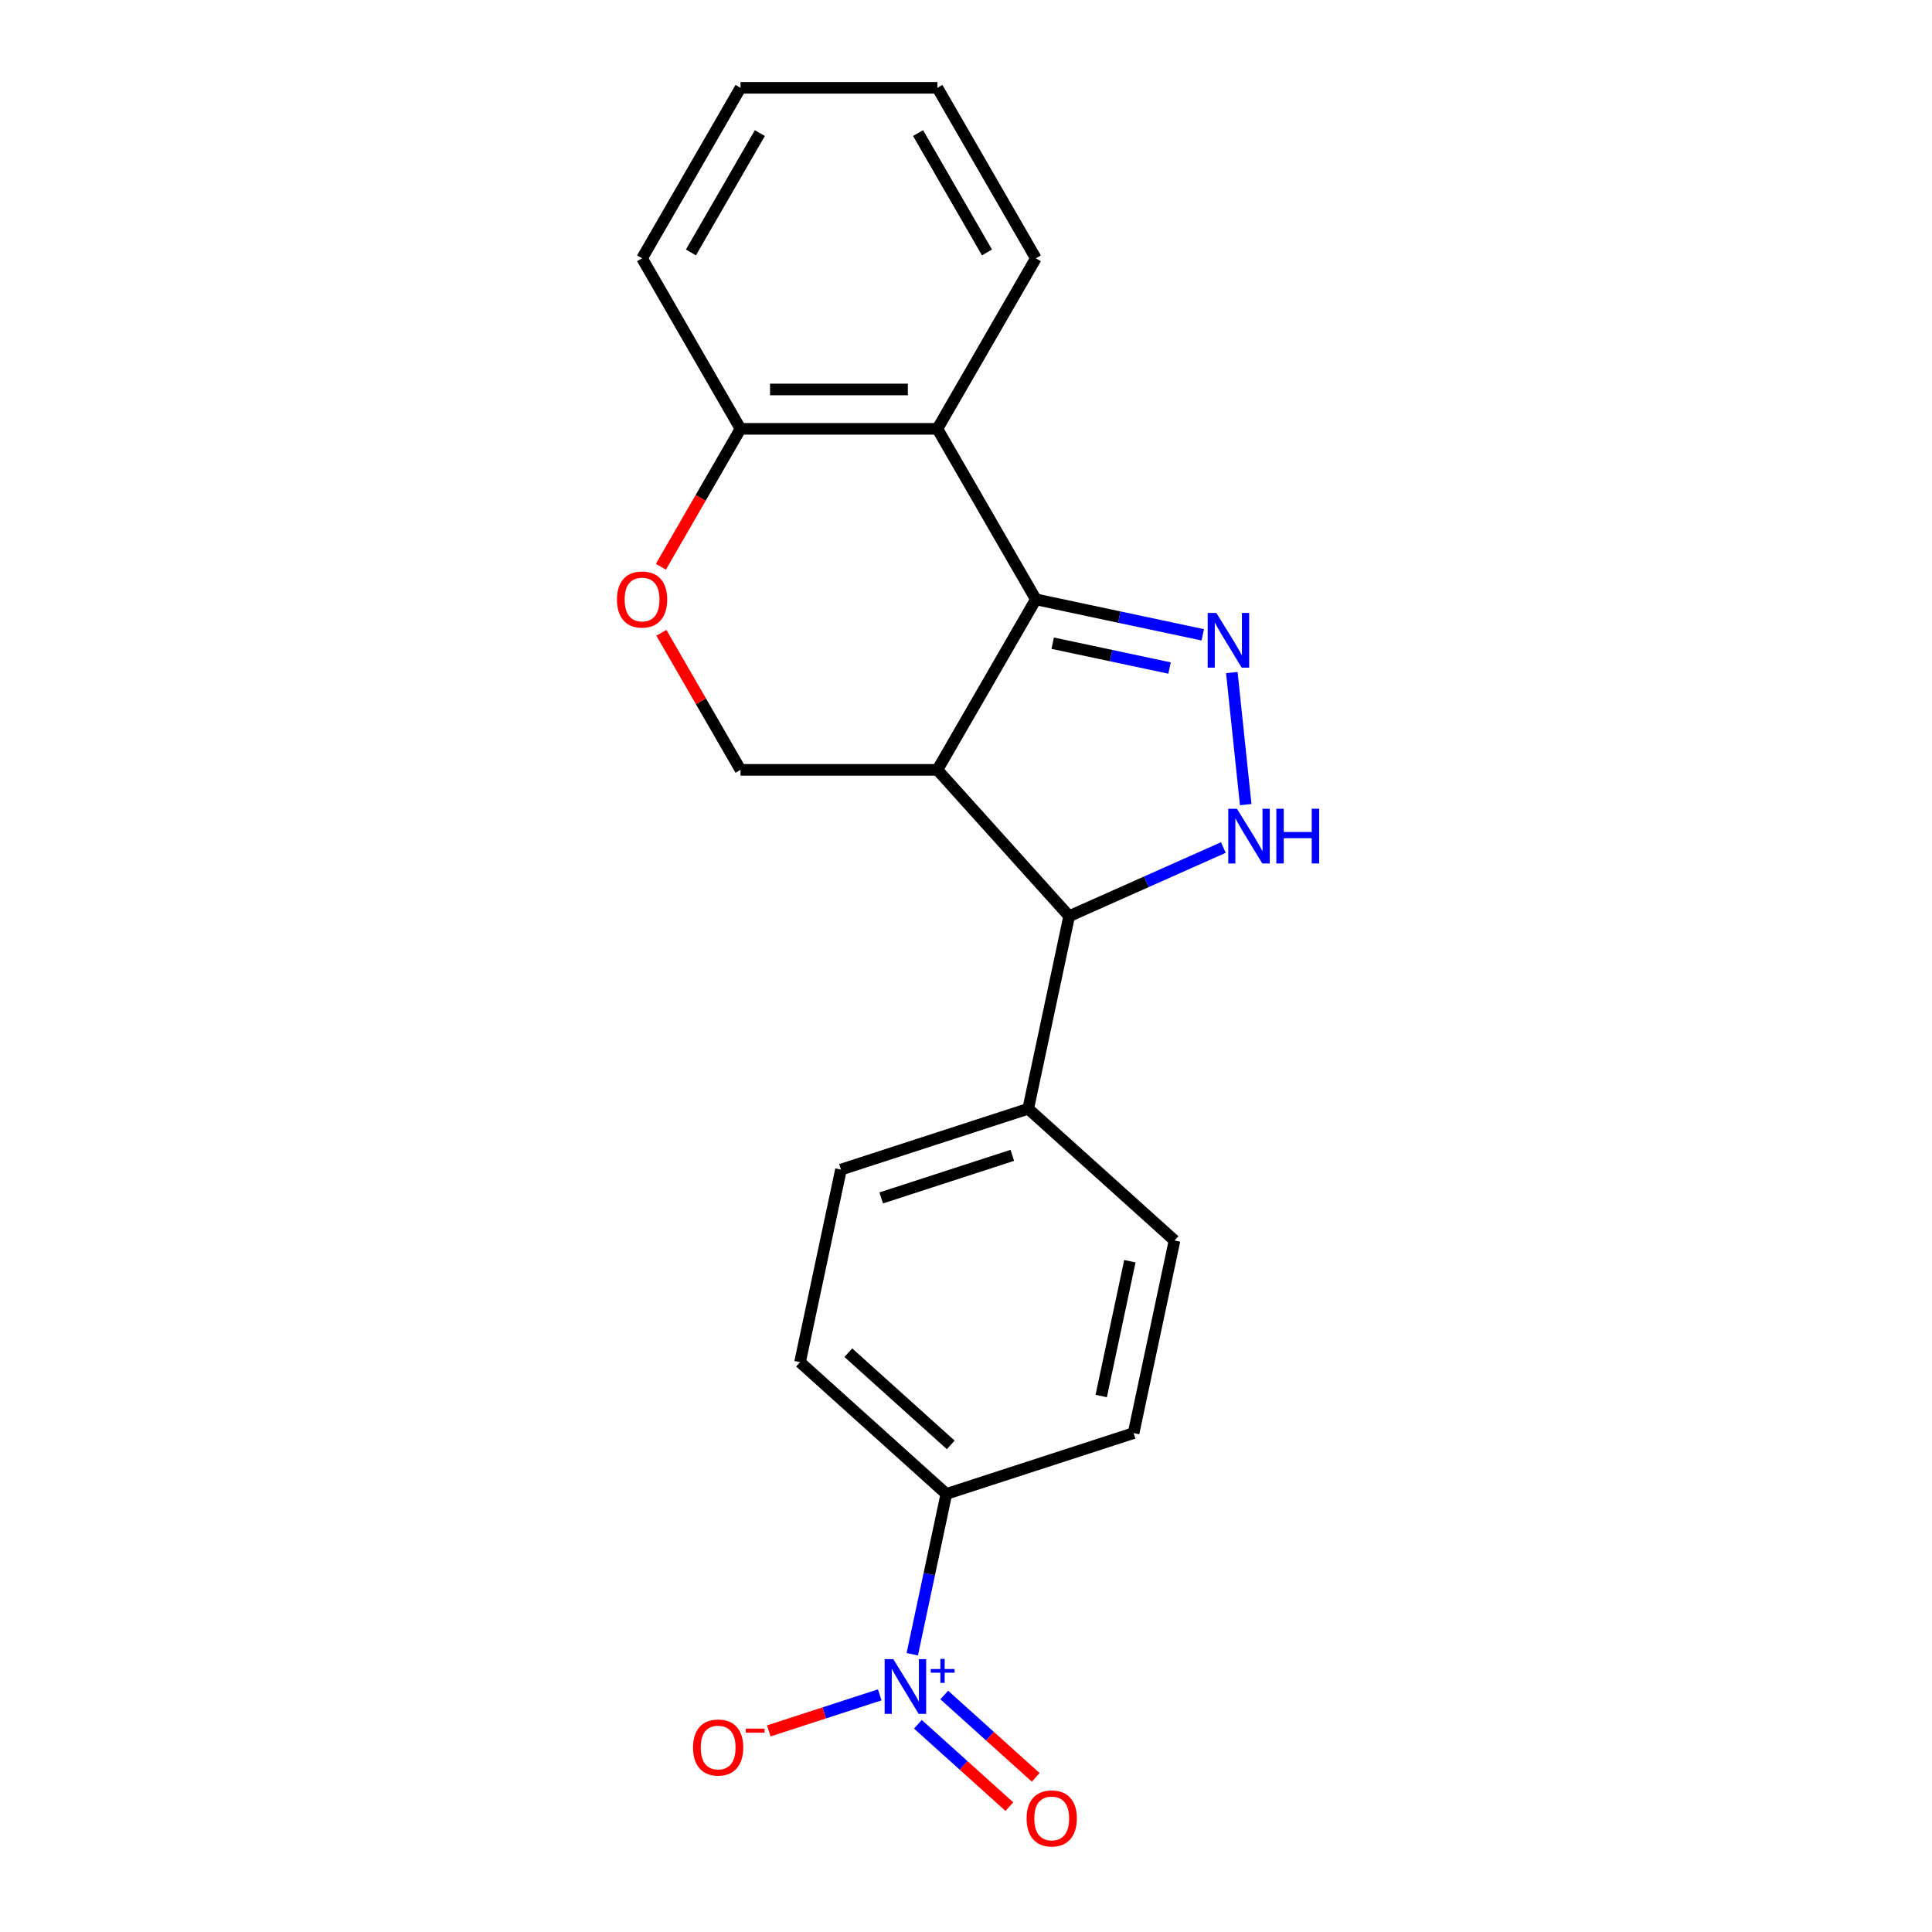 <?xml version='1.0' encoding='iso-8859-1'?>
<svg version='1.1' baseProfile='full'
              xmlns='http://www.w3.org/2000/svg'
                      xmlns:rdkit='http://www.rdkit.org/xml'
                      xmlns:xlink='http://www.w3.org/1999/xlink'
                  xml:space='preserve'
width='1000px' height='1000px' viewBox='0 0 1000 1000'>
<!-- END OF HEADER -->
<rect style='opacity:1.0;fill:#FFFFFF;stroke:none' width='1000' height='1000' x='0' y='0'> </rect>
<path class='bond-0' d='M 536.153,310.222 L 579.35,319.404' style='fill:none;fill-rule:evenodd;stroke:#000000;stroke-width:6px;stroke-linecap:butt;stroke-linejoin:miter;stroke-opacity:1' />
<path class='bond-0' d='M 579.35,319.404 L 622.548,328.586' style='fill:none;fill-rule:evenodd;stroke:#0000FF;stroke-width:6px;stroke-linecap:butt;stroke-linejoin:miter;stroke-opacity:1' />
<path class='bond-0' d='M 544.875,332.913 L 575.113,339.34' style='fill:none;fill-rule:evenodd;stroke:#000000;stroke-width:6px;stroke-linecap:butt;stroke-linejoin:miter;stroke-opacity:1' />
<path class='bond-0' d='M 575.113,339.34 L 605.351,345.768' style='fill:none;fill-rule:evenodd;stroke:#0000FF;stroke-width:6px;stroke-linecap:butt;stroke-linejoin:miter;stroke-opacity:1' />
<path class='bond-1' d='M 536.153,310.222 L 485.199,398.478' style='fill:none;fill-rule:evenodd;stroke:#000000;stroke-width:6px;stroke-linecap:butt;stroke-linejoin:miter;stroke-opacity:1' />
<path class='bond-5' d='M 536.153,310.222 L 485.199,221.966' style='fill:none;fill-rule:evenodd;stroke:#000000;stroke-width:6px;stroke-linecap:butt;stroke-linejoin:miter;stroke-opacity:1' />
<path class='bond-2' d='M 637.591,348.118 L 644.776,416.473' style='fill:none;fill-rule:evenodd;stroke:#0000FF;stroke-width:6px;stroke-linecap:butt;stroke-linejoin:miter;stroke-opacity:1' />
<path class='bond-4' d='M 485.199,398.478 L 553.389,474.211' style='fill:none;fill-rule:evenodd;stroke:#000000;stroke-width:6px;stroke-linecap:butt;stroke-linejoin:miter;stroke-opacity:1' />
<path class='bond-6' d='M 485.199,398.478 L 383.29,398.478' style='fill:none;fill-rule:evenodd;stroke:#000000;stroke-width:6px;stroke-linecap:butt;stroke-linejoin:miter;stroke-opacity:1' />
<path class='bond-21' d='M 633.2,438.677 L 593.295,456.444' style='fill:none;fill-rule:evenodd;stroke:#0000FF;stroke-width:6px;stroke-linecap:butt;stroke-linejoin:miter;stroke-opacity:1' />
<path class='bond-21' d='M 593.295,456.444 L 553.389,474.211' style='fill:none;fill-rule:evenodd;stroke:#000000;stroke-width:6px;stroke-linecap:butt;stroke-linejoin:miter;stroke-opacity:1' />
<path class='bond-3' d='M 472.188,856.232 L 481.006,814.745' style='fill:none;fill-rule:evenodd;stroke:#0000FF;stroke-width:6px;stroke-linecap:butt;stroke-linejoin:miter;stroke-opacity:1' />
<path class='bond-3' d='M 481.006,814.745 L 489.825,773.258' style='fill:none;fill-rule:evenodd;stroke:#000000;stroke-width:6px;stroke-linecap:butt;stroke-linejoin:miter;stroke-opacity:1' />
<path class='bond-10' d='M 455.349,877.257 L 426.636,886.587' style='fill:none;fill-rule:evenodd;stroke:#0000FF;stroke-width:6px;stroke-linecap:butt;stroke-linejoin:miter;stroke-opacity:1' />
<path class='bond-10' d='M 426.636,886.587 L 397.923,895.916' style='fill:none;fill-rule:evenodd;stroke:#FF0000;stroke-width:6px;stroke-linecap:butt;stroke-linejoin:miter;stroke-opacity:1' />
<path class='bond-12' d='M 475.105,892.477 L 498.778,913.792' style='fill:none;fill-rule:evenodd;stroke:#0000FF;stroke-width:6px;stroke-linecap:butt;stroke-linejoin:miter;stroke-opacity:1' />
<path class='bond-12' d='M 498.778,913.792 L 522.45,935.107' style='fill:none;fill-rule:evenodd;stroke:#FF0000;stroke-width:6px;stroke-linecap:butt;stroke-linejoin:miter;stroke-opacity:1' />
<path class='bond-12' d='M 488.744,877.331 L 512.416,898.645' style='fill:none;fill-rule:evenodd;stroke:#0000FF;stroke-width:6px;stroke-linecap:butt;stroke-linejoin:miter;stroke-opacity:1' />
<path class='bond-12' d='M 512.416,898.645 L 536.088,919.96' style='fill:none;fill-rule:evenodd;stroke:#FF0000;stroke-width:6px;stroke-linecap:butt;stroke-linejoin:miter;stroke-opacity:1' />
<path class='bond-11' d='M 553.389,474.211 L 532.201,573.893' style='fill:none;fill-rule:evenodd;stroke:#000000;stroke-width:6px;stroke-linecap:butt;stroke-linejoin:miter;stroke-opacity:1' />
<path class='bond-9' d='M 485.199,221.966 L 383.29,221.966' style='fill:none;fill-rule:evenodd;stroke:#000000;stroke-width:6px;stroke-linecap:butt;stroke-linejoin:miter;stroke-opacity:1' />
<path class='bond-9' d='M 469.912,201.584 L 398.576,201.584' style='fill:none;fill-rule:evenodd;stroke:#000000;stroke-width:6px;stroke-linecap:butt;stroke-linejoin:miter;stroke-opacity:1' />
<path class='bond-17' d='M 485.199,221.966 L 536.153,133.71' style='fill:none;fill-rule:evenodd;stroke:#000000;stroke-width:6px;stroke-linecap:butt;stroke-linejoin:miter;stroke-opacity:1' />
<path class='bond-22' d='M 383.29,398.478 L 362.809,363.004' style='fill:none;fill-rule:evenodd;stroke:#000000;stroke-width:6px;stroke-linecap:butt;stroke-linejoin:miter;stroke-opacity:1' />
<path class='bond-22' d='M 362.809,363.004 L 342.328,327.53' style='fill:none;fill-rule:evenodd;stroke:#FF0000;stroke-width:6px;stroke-linecap:butt;stroke-linejoin:miter;stroke-opacity:1' />
<path class='bond-7' d='M 342.074,293.354 L 362.682,257.66' style='fill:none;fill-rule:evenodd;stroke:#FF0000;stroke-width:6px;stroke-linecap:butt;stroke-linejoin:miter;stroke-opacity:1' />
<path class='bond-7' d='M 362.682,257.66 L 383.29,221.966' style='fill:none;fill-rule:evenodd;stroke:#000000;stroke-width:6px;stroke-linecap:butt;stroke-linejoin:miter;stroke-opacity:1' />
<path class='bond-8' d='M 489.825,773.258 L 414.092,705.067' style='fill:none;fill-rule:evenodd;stroke:#000000;stroke-width:6px;stroke-linecap:butt;stroke-linejoin:miter;stroke-opacity:1' />
<path class='bond-8' d='M 492.103,747.882 L 439.09,700.149' style='fill:none;fill-rule:evenodd;stroke:#000000;stroke-width:6px;stroke-linecap:butt;stroke-linejoin:miter;stroke-opacity:1' />
<path class='bond-24' d='M 489.825,773.258 L 586.746,741.766' style='fill:none;fill-rule:evenodd;stroke:#000000;stroke-width:6px;stroke-linecap:butt;stroke-linejoin:miter;stroke-opacity:1' />
<path class='bond-18' d='M 383.29,221.966 L 332.335,133.71' style='fill:none;fill-rule:evenodd;stroke:#000000;stroke-width:6px;stroke-linecap:butt;stroke-linejoin:miter;stroke-opacity:1' />
<path class='bond-15' d='M 532.201,573.893 L 607.934,642.084' style='fill:none;fill-rule:evenodd;stroke:#000000;stroke-width:6px;stroke-linecap:butt;stroke-linejoin:miter;stroke-opacity:1' />
<path class='bond-16' d='M 532.201,573.893 L 435.28,605.385' style='fill:none;fill-rule:evenodd;stroke:#000000;stroke-width:6px;stroke-linecap:butt;stroke-linejoin:miter;stroke-opacity:1' />
<path class='bond-16' d='M 523.961,598.001 L 456.116,620.045' style='fill:none;fill-rule:evenodd;stroke:#000000;stroke-width:6px;stroke-linecap:butt;stroke-linejoin:miter;stroke-opacity:1' />
<path class='bond-13' d='M 586.746,741.766 L 607.934,642.084' style='fill:none;fill-rule:evenodd;stroke:#000000;stroke-width:6px;stroke-linecap:butt;stroke-linejoin:miter;stroke-opacity:1' />
<path class='bond-13' d='M 569.988,722.576 L 584.82,652.798' style='fill:none;fill-rule:evenodd;stroke:#000000;stroke-width:6px;stroke-linecap:butt;stroke-linejoin:miter;stroke-opacity:1' />
<path class='bond-14' d='M 414.092,705.067 L 435.28,605.385' style='fill:none;fill-rule:evenodd;stroke:#000000;stroke-width:6px;stroke-linecap:butt;stroke-linejoin:miter;stroke-opacity:1' />
<path class='bond-19' d='M 536.153,133.71 L 485.199,45.455' style='fill:none;fill-rule:evenodd;stroke:#000000;stroke-width:6px;stroke-linecap:butt;stroke-linejoin:miter;stroke-opacity:1' />
<path class='bond-19' d='M 510.859,130.663 L 475.191,68.884' style='fill:none;fill-rule:evenodd;stroke:#000000;stroke-width:6px;stroke-linecap:butt;stroke-linejoin:miter;stroke-opacity:1' />
<path class='bond-23' d='M 332.335,133.71 L 383.29,45.455' style='fill:none;fill-rule:evenodd;stroke:#000000;stroke-width:6px;stroke-linecap:butt;stroke-linejoin:miter;stroke-opacity:1' />
<path class='bond-23' d='M 357.629,130.663 L 393.298,68.884' style='fill:none;fill-rule:evenodd;stroke:#000000;stroke-width:6px;stroke-linecap:butt;stroke-linejoin:miter;stroke-opacity:1' />
<path class='bond-20' d='M 485.199,45.455 L 383.29,45.455' style='fill:none;fill-rule:evenodd;stroke:#000000;stroke-width:6px;stroke-linecap:butt;stroke-linejoin:miter;stroke-opacity:1' />
<path  class='atom-1' d='M 629.575 317.25
L 638.855 332.25
Q 639.775 333.73, 641.255 336.41
Q 642.735 339.09, 642.815 339.25
L 642.815 317.25
L 646.575 317.25
L 646.575 345.57
L 642.695 345.57
L 632.735 329.17
Q 631.575 327.25, 630.335 325.05
Q 629.135 322.85, 628.775 322.17
L 628.775 345.57
L 625.095 345.57
L 625.095 317.25
L 629.575 317.25
' fill='#0000FF'/>
<path  class='atom-3' d='M 640.228 418.601
L 649.508 433.601
Q 650.428 435.081, 651.908 437.761
Q 653.388 440.441, 653.468 440.601
L 653.468 418.601
L 657.228 418.601
L 657.228 446.921
L 653.348 446.921
L 643.388 430.521
Q 642.228 428.601, 640.988 426.401
Q 639.788 424.201, 639.428 423.521
L 639.428 446.921
L 635.748 446.921
L 635.748 418.601
L 640.228 418.601
' fill='#0000FF'/>
<path  class='atom-3' d='M 660.628 418.601
L 664.468 418.601
L 664.468 430.641
L 678.948 430.641
L 678.948 418.601
L 682.788 418.601
L 682.788 446.921
L 678.948 446.921
L 678.948 433.841
L 664.468 433.841
L 664.468 446.921
L 660.628 446.921
L 660.628 418.601
' fill='#0000FF'/>
<path  class='atom-4' d='M 462.377 858.78
L 471.657 873.78
Q 472.577 875.26, 474.057 877.94
Q 475.537 880.62, 475.617 880.78
L 475.617 858.78
L 479.377 858.78
L 479.377 887.1
L 475.497 887.1
L 465.537 870.7
Q 464.377 868.78, 463.137 866.58
Q 461.937 864.38, 461.577 863.7
L 461.577 887.1
L 457.897 887.1
L 457.897 858.78
L 462.377 858.78
' fill='#0000FF'/>
<path  class='atom-4' d='M 481.753 863.884
L 486.742 863.884
L 486.742 858.631
L 488.96 858.631
L 488.96 863.884
L 494.082 863.884
L 494.082 865.785
L 488.96 865.785
L 488.96 871.065
L 486.742 871.065
L 486.742 865.785
L 481.753 865.785
L 481.753 863.884
' fill='#0000FF'/>
<path  class='atom-8' d='M 319.335 310.302
Q 319.335 303.502, 322.695 299.702
Q 326.055 295.902, 332.335 295.902
Q 338.615 295.902, 341.975 299.702
Q 345.335 303.502, 345.335 310.302
Q 345.335 317.182, 341.935 321.102
Q 338.535 324.982, 332.335 324.982
Q 326.095 324.982, 322.695 321.102
Q 319.335 317.222, 319.335 310.302
M 332.335 321.782
Q 336.655 321.782, 338.975 318.902
Q 341.335 315.982, 341.335 310.302
Q 341.335 304.742, 338.975 301.942
Q 336.655 299.102, 332.335 299.102
Q 328.015 299.102, 325.655 301.902
Q 323.335 304.702, 323.335 310.302
Q 323.335 316.022, 325.655 318.902
Q 328.015 321.782, 332.335 321.782
' fill='#FF0000'/>
<path  class='atom-11' d='M 358.715 904.511
Q 358.715 897.711, 362.075 893.911
Q 365.435 890.111, 371.715 890.111
Q 377.995 890.111, 381.355 893.911
Q 384.715 897.711, 384.715 904.511
Q 384.715 911.391, 381.315 915.311
Q 377.915 919.191, 371.715 919.191
Q 365.475 919.191, 362.075 915.311
Q 358.715 911.431, 358.715 904.511
M 371.715 915.991
Q 376.035 915.991, 378.355 913.111
Q 380.715 910.191, 380.715 904.511
Q 380.715 898.951, 378.355 896.151
Q 376.035 893.311, 371.715 893.311
Q 367.395 893.311, 365.035 896.111
Q 362.715 898.911, 362.715 904.511
Q 362.715 910.231, 365.035 913.111
Q 367.395 915.991, 371.715 915.991
' fill='#FF0000'/>
<path  class='atom-11' d='M 386.035 894.734
L 395.724 894.734
L 395.724 896.846
L 386.035 896.846
L 386.035 894.734
' fill='#FF0000'/>
<path  class='atom-13' d='M 531.37 941.21
Q 531.37 934.41, 534.73 930.61
Q 538.09 926.81, 544.37 926.81
Q 550.65 926.81, 554.01 930.61
Q 557.37 934.41, 557.37 941.21
Q 557.37 948.09, 553.97 952.01
Q 550.57 955.89, 544.37 955.89
Q 538.13 955.89, 534.73 952.01
Q 531.37 948.13, 531.37 941.21
M 544.37 952.69
Q 548.69 952.69, 551.01 949.81
Q 553.37 946.89, 553.37 941.21
Q 553.37 935.65, 551.01 932.85
Q 548.69 930.01, 544.37 930.01
Q 540.05 930.01, 537.69 932.81
Q 535.37 935.61, 535.37 941.21
Q 535.37 946.93, 537.69 949.81
Q 540.05 952.69, 544.37 952.69
' fill='#FF0000'/>
</svg>
